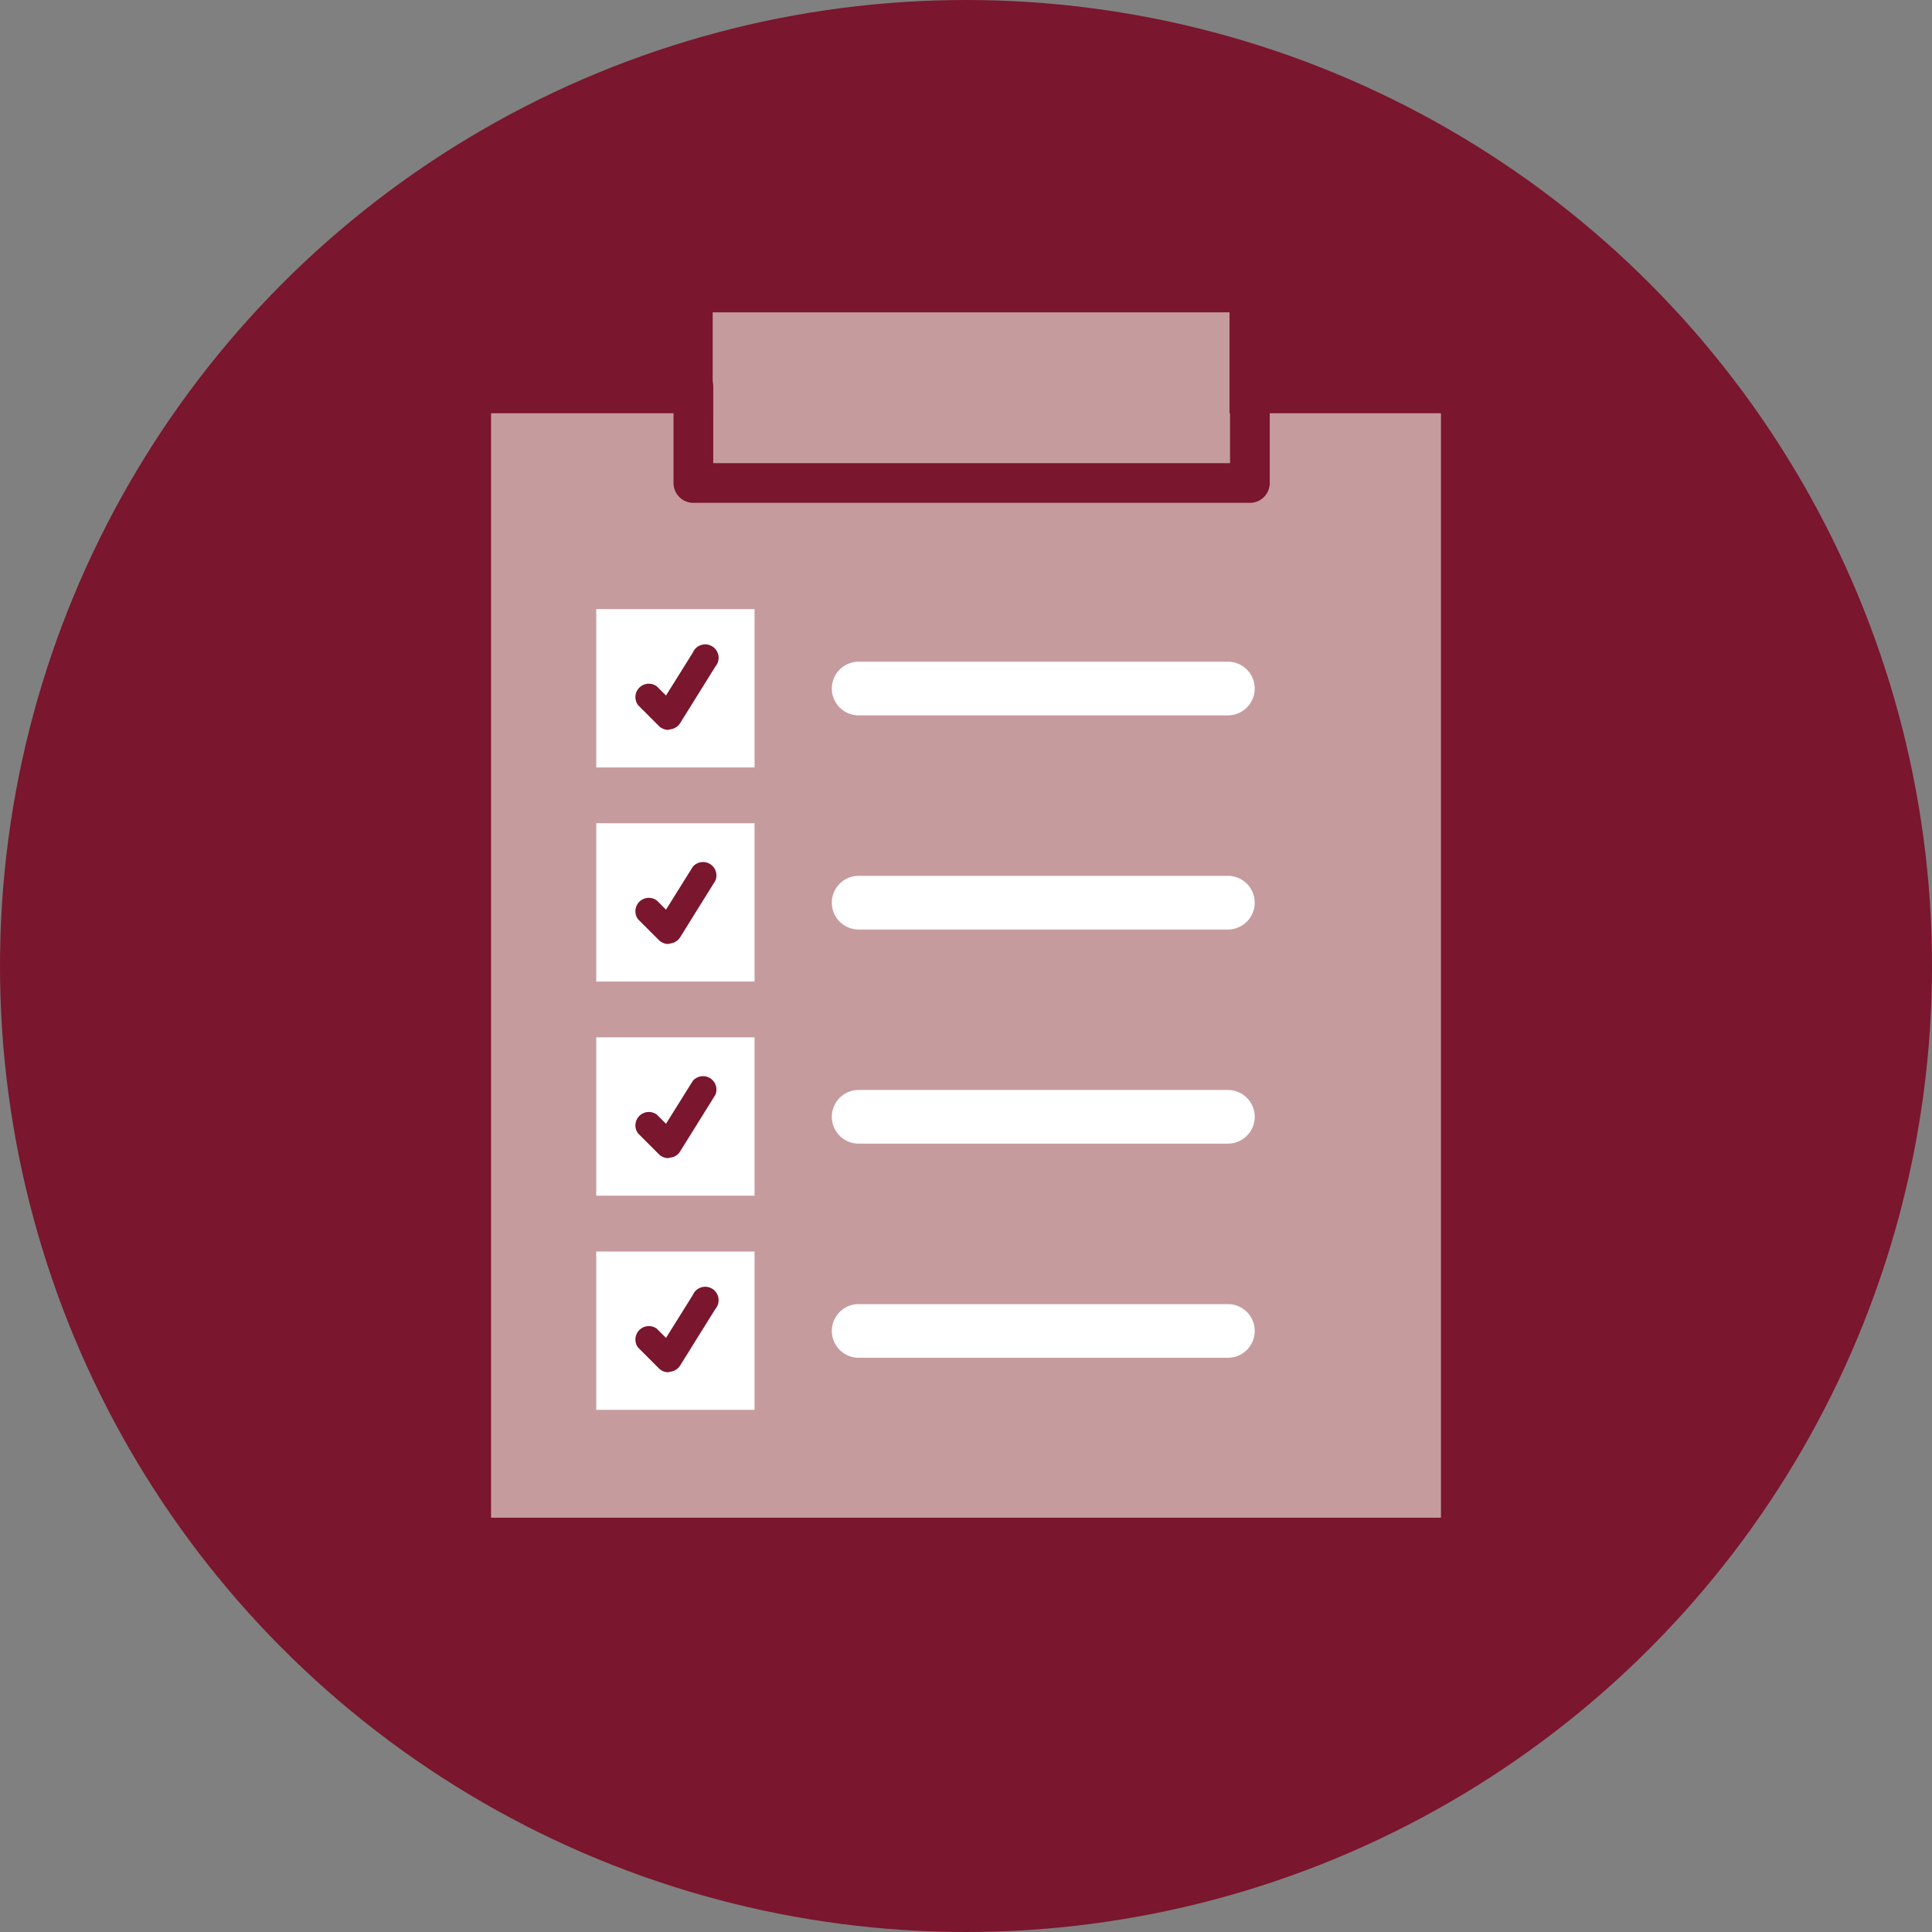 <svg xmlns="http://www.w3.org/2000/svg" viewBox="0 0 36 36"><rect x="0" y="0" width="36" height="36" fill="#808080" stroke="none"/><defs><style>.cls-1{fill:#7a162d}.cls-2{fill:#c69b9e}.cls-3{fill:#fff}</style></defs><title>TC Icons_RP</title><g id="Layer_5" data-name="Layer 5"><circle class="cls-1" cx="18" cy="18" r="18"/><path class="cls-2" d="M9.15 7.7h17.7v20.58H9.15z"/><path class="cls-3" d="M11.11 11.35h2.95v2.95h-2.95zm11.81 1.98H16a.49.49 0 0 1 0-1h6.88a.49.49 0 0 1 0 1z"/><path class="cls-1" d="M12.45 13.6a.25.25 0 0 1-.17-.07l-.39-.39a.25.25 0 0 1 .35-.35l.17.17.5-.8a.25.25 0 1 1 .42.26l-.66 1.06a.25.25 0 0 1-.18.11z"/><path class="cls-3" d="M11.11 15.34h2.95v2.95h-2.95zm11.81 1.98H16a.49.49 0 0 1 0-1h6.88a.49.49 0 0 1 0 1z"/><path class="cls-1" d="M12.45 17.59a.25.25 0 0 1-.17-.07l-.39-.39a.25.25 0 0 1 .35-.35l.17.17.5-.8a.25.25 0 0 1 .42.26l-.66 1.06a.25.25 0 0 1-.18.11z"/><path class="cls-3" d="M11.11 19.33h2.95v2.95h-2.95zm11.81 1.98H16a.49.49 0 0 1 0-1h6.88a.49.49 0 0 1 0 1z"/><path class="cls-1" d="M12.45 21.58a.25.25 0 0 1-.17-.07l-.39-.39a.25.25 0 0 1 .35-.35l.17.17.5-.8a.25.25 0 0 1 .42.26l-.66 1.06a.24.24 0 0 1-.18.11z"/><path class="cls-3" d="M11.11 23.32h2.95v2.95h-2.95zm11.81 1.98H16a.49.49 0 0 1 0-1h6.88a.49.49 0 0 1 0 1z"/><path class="cls-1" d="M12.45 25.57a.25.25 0 0 1-.17-.07l-.39-.39a.25.25 0 0 1 .35-.35l.17.17.5-.8a.25.25 0 1 1 .42.26l-.66 1.06a.25.25 0 0 1-.18.11z"/><path class="cls-2" d="M13.28 5.82h9.63v2.81h-9.63z"/><path class="cls-1" d="M23.28 9.37H12.91a.37.37 0 0 1-.36-.37V7.2a.37.37 0 0 1 .74 0v1.43h9.63v-1a.37.37 0 0 1 .74 0V9a.37.37 0 0 1-.38.37z"/></g></svg>